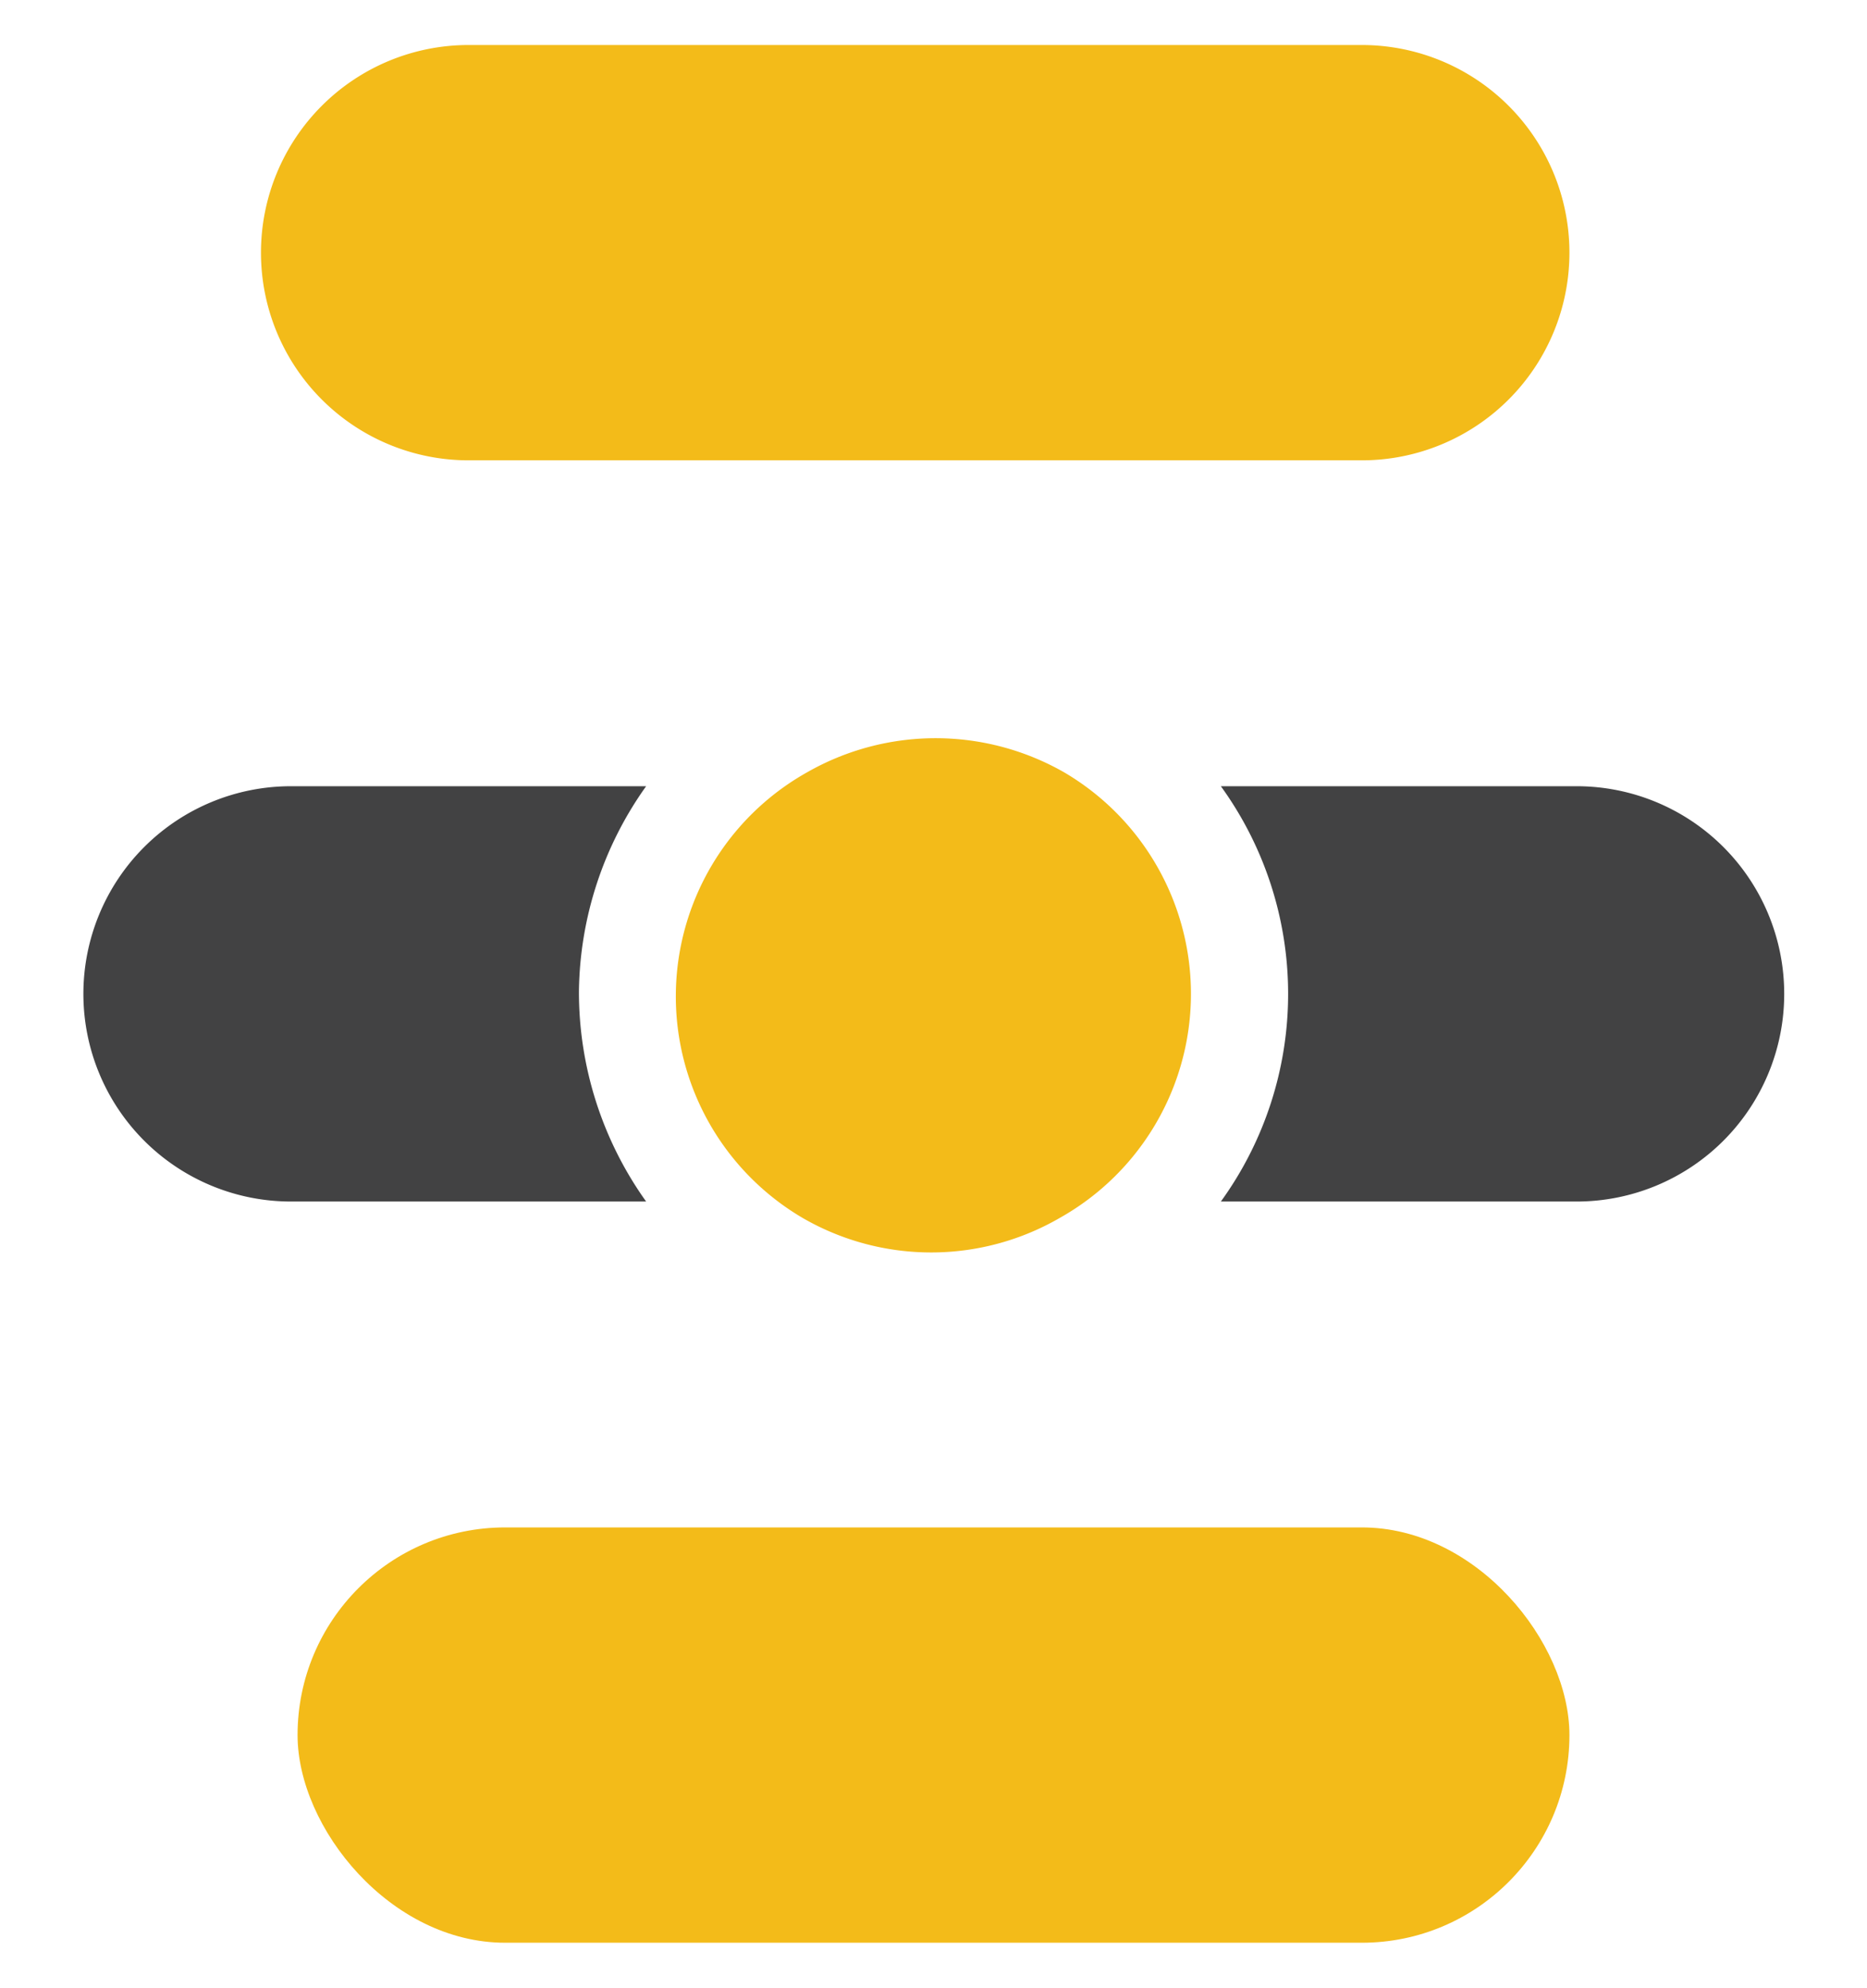 <?xml version="1.0" encoding="utf-8"?>
<svg xmlns="http://www.w3.org/2000/svg" id="Layer_1" data-name="Layer 1" viewBox="0 0 31.12 33.12">
  <defs>
    <style>.cls-1,.cls-2{fill:#f3bb19;}.cls-2,.cls-3{fill-rule:evenodd;}.cls-3{fill:#424243;}</style>
  </defs>
  <rect class="cls-1" x="4.96" y="25.45" width="21.2" height="6.92" rx="3.46"/>
  <path class="cls-2" d="M7.81,7.67H22.7a3.46,3.46,0,0,0,3.46-3.46h0A3.46,3.46,0,0,0,22.7.75H7.81A3.46,3.46,0,0,0,4.35,4.21h0A3.46,3.46,0,0,0,7.81,7.67Z"/>
  <path class="cls-3" d="M26.28,13.1H20.35a5.9,5.9,0,0,1,0,6.92h5.93a3.46,3.46,0,0,0,0-6.92Z"/>
  <path class="cls-3" d="M9.65,16.51a6,6,0,0,1,1.12-3.41H4.85a3.46,3.46,0,0,0,0,6.92h5.92A6,6,0,0,1,9.65,16.51Z"/>
  <path class="cls-1" d="M17.67,20.29a4.28,4.28,0,0,0,.07-7.42,4.32,4.32,0,0,0-4.29,0,4.28,4.28,0,0,0-.06,7.43h0A4.28,4.28,0,0,0,17.67,20.29Z"/>
</svg>